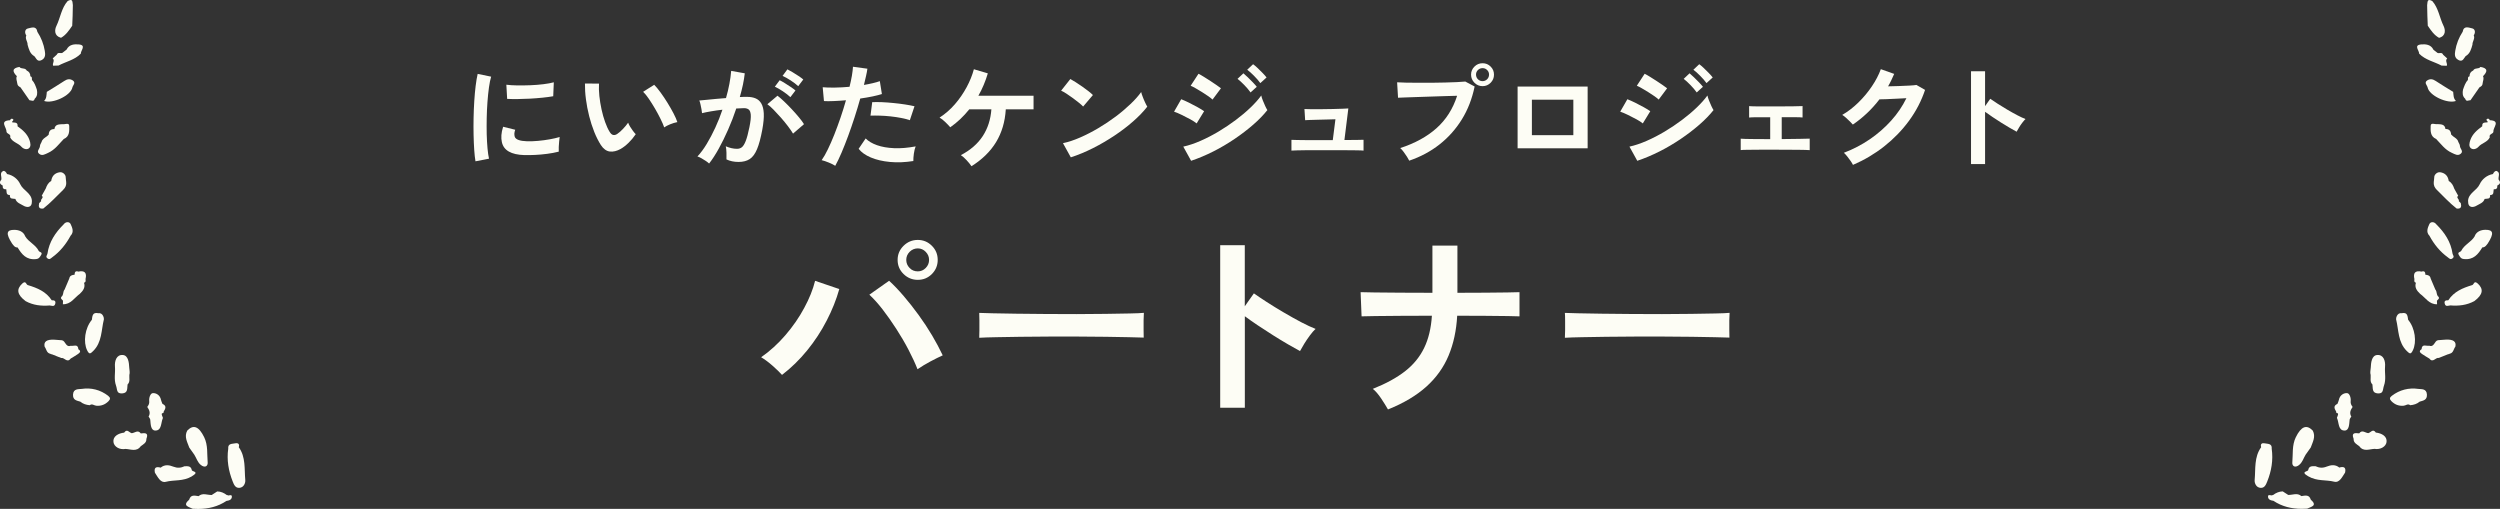 <?xml version="1.0" encoding="UTF-8"?>
<svg id="_レイヤー_2" data-name="レイヤー 2" xmlns="http://www.w3.org/2000/svg" viewBox="0 0 434.09 88.36">
  <rect x="0" y="0" width="434.09" height="88.36" fill="#333333" stroke="none"/>
  <defs>
    <style>
      .cls-1 {
        fill: #fdfdf5;
      }
    </style>
  </defs>
  <g id="_背景" data-name="背景">
    <g>
      <g>
        <path class="cls-1" d="M41.46,77.65c.19-.6-.17-.77-.64-.67-.52.11-1.28,0-1.19.93-.28,1.97.05,3.85.77,5.68.22.56.46,1.15,1.14,1.12.79-.04,1.1-.84,1.05-1.36-.18-1.93.11-3.98-1.13-5.7Z"/>
        <path class="cls-1" d="M16.17,60.96c1.56-1.53,1.4-3.63,1.87-5.51.04-.16-.14-1.21-1.01-1.07-.98-.2-.99.52-1.08,1.15-1.22,1.45-1.52,3.88-.82,5.3.36.73.55.62,1.04.13Z"/>
        <path class="cls-1" d="M21.22,68.31c1.05-.07.83-.91.93-1.55.49-.48.26-1.09.31-1.65.13-.42,0-.89-.02-1.28-.04-.82-.15-2.12-1.12-2.19-1.08-.08-1.44,1-1.36,2.03.09,1.09-.22,2.17.19,3.3.24.65.03,1.41,1.07,1.34Z"/>
        <path class="cls-1" d="M33.3,82.71c1.47-.86,0-.78,0-1.1-.15-.74-.72-.66-1.26-.65-.64.3-1.25.34-1.94.07-.73-.3-1.51-.41-2.2.17-.8-.23-1.2-.01-1,.88.49.72.95,1.82,1.89,1.58,1.47-.38,2.96-.04,4.51-.94Z"/>
        <path class="cls-1" d="M18.8,68.74c-1.38-1.07-2.97-1.46-4.64-1.21-.48.07-1.42-.09-1.48.97-.05.98.63,1.05,1.26,1.24.48.4,1.04.57,1.64.62.4-.33.76.06,1.14.09.85.07,1.54-.2,2.13-.8.34-.34.33-.61-.06-.91Z"/>
        <path class="cls-1" d="M7.15,34.92c-.12.12-.24.23-.35.35-.14.61-.07,1.05.72.94,1.25-.98,2.31-2.14,3.44-3.24.85-.82.44-1.52.44-2.26,0-.33-.46-.89-1.04-.8-.85.13-1.35.65-1.47,1.52-.52.29-.76.78-.95,1.31-.23.41-.46.83-.69,1.24.46.37-.29.6-.1.93Z"/>
        <path class="cls-1" d="M8.24,44.86c.37.28.55.02.81-.17,1.37-.99,2.4-2.27,3.2-3.75.65-.66.29-1.42.02-2.02-.19-.44-.84-.49-1.23.05-1.43,1.42-2.51,3.03-2.8,5.07-.04.27-.39.52,0,.82Z"/>
        <path class="cls-1" d="M12.57,15.18c.07-.35.67-.83.06-1.22-.49-.31-.97-.24-1.47.1-.99.66-2.02,1.26-3.03,1.89-.07.55-.02,1.14-.48,1.58,1.46.54,4.64-.91,4.92-2.35Z"/>
        <path class="cls-1" d="M8.47,23.36c-.11.1-.21.2-.32.3h0c-.36.28-.81.48-.93.99-.1.23-.28.47-.28.7,0,.47-.68.91-.15,1.35.52.43,1.01.09,1.57-.16,1.18-.53,1.87-1.54,2.71-2.4,1.05-.44.97-1.46.95-2.27-.01-.65-.77-.22-1.19-.31-.61.05-1.27,0-1.38.85-.65-.01-.96.33-.99.95h0Z"/>
        <path class="cls-1" d="M13.86,51.02c.55-.53,1-1.09.73-1.93.35-.1.28-.38.26-.63.26-1.07-.12-1.54-1.24-1.3-.52-.18-.65.1-.66.54-.43.04-.83.14-.92.66-.27.64-.54,1.27-.81,1.91-.34.37-.13,1-.61,1.31,0,.09,0,.19,0,.28.11.12.22.23.33.35,0,.21-.01.42-.02.62,1.38.04,2-1.14,2.94-1.81Z"/>
        <path class="cls-1" d="M10.58,6.57c.88-.49,1.41-1.3,1.96-2.1.02-.56.05-1.12.07-1.69.01-.63.03-1.26.04-1.9-.06-.94-.21-1.05-.9-.7-1.09,1.23-1.26,2.89-1.95,4.31-.33.67-.43,1.74.78,2.07Z"/>
        <path class="cls-1" d="M1.13,22.83c0,.47.85.4.63,1.01.39.85,1.39.99,1.95,1.63.38.43.95.54,1.27.31.46-.32.31-.97.14-1.46-.37-1.06-1.19-1.76-2.07-2.39.08-.74-.49-.62-.92-.68-.14-.23.43-.37.08-.59-.18-.11-.38-.02-.46.22-1.95.08-.55,1.26-.64,1.96Z"/>
        <path class="cls-1" d="M32.85,77.7c.3.42.59.83.89,1.25.38.59.54,1.31,1.14,1.79.72.57,1.23.18,1.18-.43-.13-1.47.08-2.99-.61-4.4-.92-1.87-1.86-2.26-2.94-1.14-.56,1.06.01,1.98.35,2.93Z"/>
        <path class="cls-1" d="M.47,32.22c-.05.46.15.68.62.65.1.4-.11,1,.63,1-.08.78.54.58.95.67.2.68.91.87,1.38,1.16.56.35,1.53.47,1.49-.79-.05-1.39-1.51-1.8-2.03-2.93-.38-.84-1.22-1.57-2.29-1.76-.14-.3-.41-.64-.68-.52-.69.33-.17,1.02-.32,1.52-.41.45-.23.76.24,1Z"/>
        <path class="cls-1" d="M5.97,9.76c.34.37.5,1.07,1.28.66.69-.37.62-1.03.53-1.58-.19-1.18-.63-2.3-1.29-3.31-.18-1.14-1.1-.69-1.63-.59-.5.09-.66.7-.29,1.22-.27.58.25,1.05.22,1.6.22.77.4,1.57,1.19,2.01ZM5.02,7.8s0-.02,0-.03c0,.01,0,.02,0,.04,0,0,0,0-.01,0Z"/>
        <path class="cls-1" d="M24.45,75.26c-.51-.7-1.05-.08-1.58-.04-.43-.1-.81-.85-1.31-.1-1.02.11-1.99.65-1.86,1.64.1.8,1.05,1.38,2.09,1.19.92.04,1.92.56,2.65-.47.44-.34,1.01-.58.98-1.28.43-1.09-.26-1.03-.97-.94Z"/>
        <path class="cls-1" d="M9.6,52.71c.12-.53-.23-.58-.62-.57-.97-1.51-2.5-2.14-4.13-2.63-.33-.05-.32-.89-.99-.27-1.04.97-.92,1.91.59,3.05,1.3.71,2.7.87,4.16.75.37.02.84.3.99-.32Z"/>
        <path class="cls-1" d="M10.14,11.39c1.3-.69,2.81-.97,3.89-2.07-.02-.57,1.03-1.49-.38-1.61-.75-.06-1.65,0-2.09.9-.24.19-.49.38-.73.57-.31.14-.77-.19-.97.31-.11.1-.22.21-.34.31-.12.11-.24.23-.37.34.43.4-.1.85.07,1.27.3,0,.61-.02.91-.03Z"/>
        <path class="cls-1" d="M12.24,62.28h0c.44-.27.89-.52,1.3-.81.31-.22.61-.5.07-.82-.07-1.02-.84-.5-1.33-.61-.9.31-.88-.86-1.53-.96-.45-.03-.9-.07-1.35-.1q-1.95-.09-1.65,1.22c.32.42.32,1.09.99,1.23.09.06.18.09.28.09.53.21,1.07.43,1.6.64.55-.14,1.02.92,1.63.12Z"/>
        <path class="cls-1" d="M3.01,14.5c.01.36.28.52.55.67.52.74,1.03,1.49,1.55,2.23.33,0,.76.35.92-.26.48-.44.48-1,.37-1.58-.21-.59-.39-1.2-.85-1.67-.03-.24.08-.54-.28-.64.01-.48-.21-.81-.64-1.01-.26-.53-.95-.19-1.26-.62-1.33.22-1.22.82-.44,1.61-.22.44.04.84.07,1.27Z"/>
        <path class="cls-1" d="M39.65,86.03c-.09-.04-.18-.07-.28-.08-.49-.37-1.02-.61-1.65-.62-.32.21-.64.41-.96.62-.76.02-1.57-.43-2.28.2-.65-.09-1.36-.32-1.63.61-1.25,1.09-.06,1.24.61,1.58.32.01.64.02.96.03,1.76,0,3.42-.4,4.9-1.39.47-.07.96-.21.94-.78-.01-.33-.38-.2-.62-.16Z"/>
        <path class="cls-1" d="M3.06,42.97c.72,1.2,1.52,2.19,3.18,2.02.56-.06.66-.35.88-.68.37-.55-.28-.5-.4-.75-.54-1.08-1.74-1.52-2.34-2.52-.32-.87-1.15-1.12-1.87-1.13-1.42-.02-1.52.65-.42,2.37.26.32.46.7.95.69ZM2.78,42.27s0,.01.01.02c0,0-.01,0-.02,0t0,0s0-.01,0-.02Z"/>
        <path class="cls-1" d="M28.43,71.46c.31-.51.54-1-.22-1.33-.09-.24-.21-.47-.26-.71-.15-.8-.83-1.2-1.42-1.16-.42.03-.69.8-.62,1.41.05.39-.12.7-.34.99.36.52.6,1.05.23,1.67.1.18.27.36.29.55.07.76.07,1.87.87,1.88,1.14.01.96-1.36,1.31-2.14.08-.17-.3-.53-.15-.86.21.01.32-.08.3-.3Z"/>
      </g>
      <g>
        <path class="cls-1" d="M417.92,60.96c.5.49.69.6,1.04-.13.7-1.42.4-3.85-.82-5.3-.1-.63-.1-1.35-1.08-1.15-.87-.14-1.05.91-1.01,1.07.47,1.88.3,3.98,1.87,5.51Z"/>
        <path class="cls-1" d="M414.13,63.67c.09-1.04-.28-2.11-1.36-2.03-.98.07-1.08,1.37-1.12,2.19-.02.39-.16.86-.02,1.28.05.56-.18,1.17.31,1.65.1.64-.12,1.48.93,1.55,1.04.07.83-.69,1.07-1.34.41-1.13.1-2.21.19-3.3Z"/>
        <path class="cls-1" d="M399.2,80.74c.61-.48.76-1.19,1.14-1.79.3-.42.59-.83.89-1.25.34-.95.9-1.87.35-2.93-1.08-1.12-2.02-.73-2.94,1.14-.69,1.41-.48,2.93-.61,4.4-.05.61.45,1,1.18.43Z"/>
        <path class="cls-1" d="M419.93,67.53c-1.67-.24-3.26.15-4.64,1.21-.39.3-.4.57-.06.91.59.6,1.28.87,2.13.8.38-.03.73-.42,1.14-.09.61-.05,1.17-.22,1.64-.62.63-.19,1.31-.26,1.26-1.24-.06-1.07-.99-.9-1.48-.97Z"/>
        <path class="cls-1" d="M426.14,32.74c-.18-.53-.43-1.02-.95-1.31-.12-.87-.62-1.39-1.47-1.52-.58-.09-1.04.47-1.04.8,0,.73-.4,1.43.44,2.26,1.13,1.1,2.19,2.26,3.44,3.24.79.1.87-.33.72-.94-.12-.12-.24-.23-.35-.35.18-.33-.56-.57-.1-.93-.23-.41-.46-.83-.69-1.24Z"/>
        <path class="cls-1" d="M425.85,44.86c.4-.3.04-.55,0-.82-.29-2.04-1.37-3.65-2.8-5.07-.4-.54-1.04-.49-1.23-.05-.26.59-.63,1.36.02,2.02.8,1.48,1.83,2.76,3.2,3.75.26.19.44.45.81.17Z"/>
        <path class="cls-1" d="M405.8,72.62c.35.78.17,2.15,1.31,2.14.8,0,.79-1.12.87-1.88.02-.19.19-.36.29-.55-.37-.62-.13-1.15.23-1.67-.22-.29-.39-.6-.34-.99.08-.6-.2-1.38-.62-1.41-.59-.04-1.27.36-1.42,1.16-.05.24-.17.47-.26.71-.75.33-.53.83-.22,1.33-.02.22.09.31.3.3.14.34-.23.69-.15.86Z"/>
        <path class="cls-1" d="M412.53,75.11c-.5-.75-.88,0-1.31.1-.53-.04-1.07-.66-1.58.04-.71-.09-1.4-.15-.97.94-.03.7.53.94.98,1.28.73,1.03,1.73.51,2.65.47,1.04.18,1.99-.4,2.09-1.19.13-.99-.84-1.53-1.86-1.64Z"/>
        <path class="cls-1" d="M424.68,58.97c-.45.03-.9.07-1.35.1-.65.1-.62,1.27-1.53.96-.48.11-1.26-.41-1.33.61-.54.32-.24.6.07.82.42.3.87.54,1.3.81h0c.6.81,1.07-.25,1.63-.12.53-.21,1.07-.43,1.6-.64.1,0,.2-.04.28-.09.67-.14.66-.81.99-1.23q.3-1.31-1.65-1.22Z"/>
        <path class="cls-1" d="M426.44,17.53c-.46-.44-.41-1.02-.48-1.58-1.01-.63-2.04-1.23-3.03-1.89-.5-.34-.98-.41-1.47-.1-.61.39-.01.86.06,1.22.28,1.43,3.46,2.89,4.92,2.35Z"/>
        <path class="cls-1" d="M428.55,34.91c-.04,1.27.93,1.14,1.49.79.47-.29,1.18-.48,1.38-1.16.41-.09,1.03.12.95-.67.74,0,.53-.59.63-1,.47.03.67-.19.62-.65.47-.24.65-.55.24-1-.15-.51.37-1.2-.32-1.52-.26-.12-.54.22-.68.52-1.07.19-1.9.92-2.29,1.76-.51,1.13-1.98,1.54-2.03,2.93Z"/>
        <path class="cls-1" d="M421.48,2.78c.02.56.05,1.12.07,1.69.55.8,1.08,1.62,1.96,2.1,1.22-.32,1.11-1.4.78-2.07-.7-1.42-.87-3.08-1.95-4.31-.69-.36-.84-.24-.9.7.01.63.03,1.26.04,1.9Z"/>
        <path class="cls-1" d="M426.85,10.41c.78.42.93-.28,1.27-.66.78-.44.97-1.23,1.19-2.01-.03-.55.49-1.02.22-1.6.37-.53.21-1.13-.29-1.22-.53-.1-1.44-.55-1.63.59-.66,1.01-1.1,2.13-1.29,3.31-.09.56-.17,1.21.53,1.58ZM429.06,7.8s0-.02,0-.04c0,.01,0,.02,0,.03,0,0,0,0-.01,0Z"/>
        <path class="cls-1" d="M429.1,25.78c.33.23.89.12,1.27-.31.56-.64,1.56-.78,1.95-1.63-.22-.61.63-.54.63-1.01-.09-.69,1.31-1.87-.64-1.96-.07-.24-.28-.33-.46-.22-.35.22.22.37.08.59-.43.06-.99-.06-.92.68-.87.64-1.7,1.33-2.07,2.39-.17.5-.32,1.15.14,1.46Z"/>
        <path class="cls-1" d="M422.52,8.61c-.44-.89-1.34-.96-2.09-.9-1.41.12-.36,1.03-.38,1.61,1.08,1.1,2.6,1.38,3.89,2.07.3,0,.61.02.91.03.17-.42-.36-.87.07-1.27-.12-.11-.24-.23-.37-.34-.11-.1-.22-.21-.34-.31-.19-.5-.65-.18-.97-.31-.24-.19-.49-.38-.73-.57Z"/>
        <path class="cls-1" d="M428.05,17.14c.16.6.59.25.92.26.52-.74,1.03-1.49,1.55-2.23.27-.15.54-.3.55-.67.03-.42.29-.83.07-1.27.79-.79.89-1.39-.44-1.61-.31.43-1,.09-1.26.62-.43.2-.65.53-.64,1.01-.36.1-.25.4-.28.64-.46.47-.63,1.08-.85,1.67-.11.58-.11,1.14.37,1.58Z"/>
        <path class="cls-1" d="M429.7,41.03c-.6,1-1.8,1.44-2.34,2.52-.12.24-.76.2-.4.75.22.33.32.63.88.68,1.65.17,2.45-.82,3.18-2.02.49,0,.7-.38.95-.69,1.1-1.72,1-2.39-.42-2.37-.72.01-1.54.26-1.87,1.13ZM431.31,42.28s0,0,0,0c0,0-.01,0-.02,0,0,0,0-.01.01-.02,0,0,0,.01,0,.02Z"/>
        <path class="cls-1" d="M430.23,49.24c-.67-.63-.66.22-.99.27-1.62.49-3.15,1.12-4.13,2.63-.39-.01-.75.04-.62.57.15.63.62.34.99.32,1.45.12,2.85-.04,4.16-.75,1.51-1.14,1.63-2.08.59-3.05Z"/>
        <path class="cls-1" d="M423.47,51.58c-.48-.31-.27-.94-.61-1.31-.27-.64-.54-1.27-.81-1.91-.09-.52-.48-.62-.92-.66,0-.44-.14-.72-.66-.54-1.12-.23-1.49.24-1.24,1.3-.02.26-.09.53.26.63-.27.84.18,1.4.73,1.93.94.67,1.56,1.85,2.94,1.81,0-.21-.01-.42-.02-.62.11-.12.22-.23.33-.35,0-.09,0-.19,0-.28Z"/>
        <path class="cls-1" d="M393.26,76.98c-.47-.1-.82.06-.64.67-1.25,1.72-.95,3.77-1.13,5.7-.05.52.26,1.33,1.05,1.36.68.03.91-.55,1.14-1.12.73-1.83,1.05-3.71.77-5.68.09-.92-.67-.82-1.19-.93Z"/>
        <path class="cls-1" d="M424.62,22.4c-.11-.85-.77-.81-1.38-.85-.42.09-1.17-.34-1.19.31-.02.81-.1,1.83.95,2.27.84.86,1.53,1.87,2.71,2.4.56.25,1.05.6,1.57.16.53-.44-.15-.88-.15-1.35,0-.23-.18-.47-.28-.7-.12-.51-.57-.71-.93-.99,0,0,0,0,0,0-.11-.1-.21-.2-.32-.3h0c-.04-.63-.35-.97-.99-.95Z"/>
        <path class="cls-1" d="M401.23,86.75c-.27-.92-.98-.7-1.63-.61-.71-.63-1.51-.18-2.28-.2-.32-.21-.64-.41-.96-.62-.62.02-1.16.25-1.65.62-.1.02-.19.04-.28.08-.24-.03-.61-.16-.62.16-.02.57.47.71.94.78,1.48.99,3.14,1.39,4.9,1.39.32-.01.64-.02.96-.03.68-.34,1.86-.49.61-1.58Z"/>
        <path class="cls-1" d="M406.19,81.19c-.69-.58-1.47-.46-2.2-.17-.68.28-1.3.23-1.94-.07-.54,0-1.11-.09-1.26.65,0,.32-1.48.24,0,1.1,1.55.9,3.04.57,4.51.94.94.24,1.4-.87,1.89-1.58.2-.9-.2-1.11-1-.88Z"/>
      </g>
    </g>
  </g>
  <g id="_レイヤー_1-2" data-name="レイヤー 1">
    <g>
      <path class="cls-1" d="M82.56,28.01c-.09-.55-.17-1.22-.22-2.01-.05-.79-.09-1.66-.11-2.6-.02-.94-.02-1.91,0-2.91s.06-1.98.12-2.93.14-1.84.24-2.65c.1-.81.22-1.51.35-2.08l2.34.48c-.15.48-.27,1.1-.38,1.87-.11.77-.19,1.61-.26,2.52-.07.91-.11,1.85-.13,2.81s-.02,1.89,0,2.8c.03.91.07,1.73.14,2.46.07.73.15,1.33.26,1.78l-2.36.46ZM91.06,26.93c-2.31-.07-3.61-.82-3.92-2.26-.08-.36-.11-.76-.08-1.2.03-.44.13-.93.3-1.46l2.1.52c-.09.25-.14.48-.15.68,0,.2.02.38.07.54.17.48.88.74,2.12.78.6.01,1.24,0,1.93-.07.69-.06,1.36-.15,2.02-.27.66-.12,1.24-.25,1.73-.4-.03.19-.06.44-.09.76-.03.32-.06.64-.07.97-.01.33-.01.6,0,.81-.63.16-1.3.29-2.01.38-.71.09-1.41.16-2.1.19-.69.03-1.3.04-1.85.03ZM88.06,17.17l-.14-2.46c.51.07,1.13.11,1.86.12.73.01,1.5,0,2.29-.03.79-.03,1.55-.09,2.28-.18.73-.09,1.33-.2,1.81-.33l-.1,2.42c-.53.09-1.15.18-1.86.25-.71.07-1.44.13-2.19.17-.75.04-1.47.06-2.16.07-.69,0-1.28,0-1.79-.03Z"/>
      <path class="cls-1" d="M107.77,25.86c-.67.37-1.29.52-1.88.45-.59-.07-1.11-.45-1.56-1.13-.41-.64-.79-1.39-1.14-2.26-.35-.87-.64-1.79-.89-2.76-.25-.97-.43-1.95-.56-2.92-.13-.97-.18-1.89-.17-2.74l2.44.02c-.04.65-.02,1.37.06,2.14s.21,1.55.38,2.34.38,1.52.62,2.19c.24.67.5,1.24.78,1.69.19.32.39.5.61.55.22.05.46,0,.71-.17.32-.21.66-.51,1.01-.88.35-.37.65-.73.89-1.08.07.2.18.43.33.68.15.25.32.5.5.74.18.24.34.43.49.58-.36.53-.77,1.03-1.23,1.48s-.92.81-1.39,1.08ZM115.33,22.12c-.13-.39-.34-.87-.62-1.44-.28-.57-.6-1.17-.96-1.79-.36-.62-.72-1.19-1.08-1.72-.36-.53-.69-.94-1-1.23l1.92-1.22c.33.33.7.78,1.11,1.34.41.56.81,1.16,1.2,1.79.39.63.74,1.25,1.05,1.84.31.59.53,1.1.66,1.51-.41.08-.83.21-1.25.38s-.76.35-1.03.54Z"/>
      <path class="cls-1" d="M123.12,28.39c-.12-.12-.31-.27-.56-.44-.25-.17-.51-.33-.78-.48-.27-.15-.49-.25-.68-.3.56-.6,1.1-1.33,1.62-2.19.52-.86,1.01-1.8,1.48-2.81.47-1.01.88-2.05,1.24-3.12-.68.08-1.34.17-1.97.28s-1.16.21-1.57.32c-.01-.17-.05-.41-.1-.7s-.11-.58-.18-.87c-.07-.29-.13-.5-.2-.63.31-.03.71-.06,1.2-.11.49-.05,1.04-.1,1.64-.16.6-.06,1.2-.11,1.8-.15.24-.84.44-1.66.59-2.47s.26-1.56.31-2.25l2.36.42c-.07.61-.17,1.27-.32,1.97-.15.7-.33,1.42-.54,2.15.27-.01.51-.02.72-.03s.4,0,.56,0c.53,0,1.01.08,1.43.25.42.17.76.46,1.01.88s.4,1,.44,1.74c.04.74-.05,1.68-.26,2.83-.27,1.44-.57,2.57-.91,3.38-.34.81-.76,1.39-1.27,1.72s-1.15.5-1.94.5-1.5-.15-2.1-.44c.01-.32.01-.71,0-1.16-.01-.45-.05-.83-.12-1.12.67.29,1.32.44,1.96.44.32,0,.6-.09.83-.27.23-.18.46-.54.67-1.08.21-.54.43-1.34.64-2.39.2-.97.28-1.7.24-2.17-.04-.47-.17-.78-.38-.93-.21-.15-.48-.22-.8-.22-.37,0-.82.02-1.34.06-.41,1.24-.88,2.46-1.41,3.66s-1.07,2.31-1.64,3.33c-.57,1.02-1.12,1.88-1.67,2.57ZM137.7,23.2c-.21-.36-.51-.79-.88-1.28-.37-.49-.78-.99-1.22-1.49-.44-.5-.87-.96-1.28-1.38-.41-.42-.77-.74-1.08-.95l1.76-1.48c.32.24.69.56,1.12.97.43.41.87.85,1.32,1.33.45.48.87.95,1.26,1.42s.69.87.9,1.22l-1.9,1.64ZM137.24,16.87c-.35-.33-.78-.67-1.31-1.02s-.99-.61-1.39-.8l.84-1.12c.23.11.52.27.87.49.35.22.7.45,1.05.68s.62.44.82.61l-.88,1.16ZM138.6,14.96c-.36-.33-.8-.67-1.33-1.01-.53-.34-.99-.6-1.39-.77l.84-1.14c.23.11.52.27.87.48.35.21.71.44,1.06.67.35.23.63.44.83.61l-.88,1.16Z"/>
      <path class="cls-1" d="M145.03,28.79c-.29-.19-.67-.38-1.14-.57s-.87-.33-1.22-.41c.35-.49.71-1.12,1.08-1.89.37-.77.75-1.62,1.12-2.56.37-.94.73-1.92,1.08-2.94.35-1.02.66-2.02.94-3.01-.76.07-1.48.11-2.15.14-.67.03-1.23.03-1.67,0l-.22-2.4c.55.05,1.24.07,2.07.06.83-.01,1.7-.06,2.59-.14.17-.69.31-1.33.41-1.92s.16-1.11.19-1.56l2.5.34c-.05.39-.13.82-.24,1.29-.11.47-.23.98-.36,1.53.55-.09,1.06-.2,1.54-.31s.89-.23,1.22-.35l.36,2.24c-.41.13-.95.27-1.61.41-.66.14-1.38.26-2.15.37-.29,1.05-.62,2.14-.98,3.25-.36,1.11-.73,2.2-1.12,3.25-.39,1.05-.77,2.02-1.15,2.91-.38.89-.74,1.64-1.09,2.27ZM158.59,27.96c-1.44.23-2.8.28-4.07.16-1.27-.12-2.38-.38-3.32-.78s-1.64-.9-2.11-1.5l1.22-1.8c.47.48,1.12.87,1.97,1.17s1.84.47,2.98.52c1.14.05,2.38-.06,3.73-.31-.13.33-.24.75-.31,1.26s-.1.93-.09,1.28ZM157.99,20.87c-.44-.15-.95-.28-1.52-.39s-1.18-.2-1.81-.27c-.63-.07-1.25-.11-1.86-.13-.61-.02-1.16-.02-1.65,0l.3-2.34c.48-.03,1.04-.02,1.69,0,.65.03,1.32.08,2.02.15.7.07,1.37.15,2,.25s1.18.2,1.63.31l-.8,2.4Z"/>
      <path class="cls-1" d="M168.68,28.86c-.2-.31-.48-.65-.84-1.04-.36-.39-.69-.68-1-.88,1.67-.88,2.93-1.98,3.8-3.31.87-1.33,1.37-2.88,1.5-4.65h-3.84c-.49.61-1.01,1.18-1.56,1.7-.55.52-1.13.99-1.74,1.42-.21-.25-.5-.55-.86-.9-.36-.35-.69-.61-1-.78.99-.64,1.87-1.41,2.66-2.32.79-.91,1.46-1.89,2.03-2.94.57-1.05.99-2.1,1.27-3.14l2.42.72c-.2.68-.44,1.34-.71,1.99-.27.65-.58,1.28-.93,1.89h9.58v2.36h-4.82c-.13,2.17-.7,4.07-1.69,5.7-.99,1.63-2.42,3.02-4.27,4.18Z"/>
      <path class="cls-1" d="M188.07,18.5c-.17-.19-.42-.41-.73-.66-.31-.25-.66-.52-1.04-.8-.38-.28-.75-.54-1.11-.77-.36-.23-.67-.41-.94-.53l1.6-2.02c.27.15.58.33.94.56s.73.47,1.11.74c.38.27.74.53,1.07.79.33.26.6.49.8.69l-1.7,2ZM185.93,27.32l-1.36-2.46c.95-.2,1.94-.53,2.99-.99,1.05-.46,2.1-1,3.15-1.62s2.05-1.29,3-2,1.8-1.44,2.57-2.17c.77-.73,1.39-1.43,1.87-2.1.05.23.14.51.27.84.13.33.26.66.41.97.15.31.27.56.38.73-.65.84-1.47,1.69-2.45,2.55-.98.86-2.06,1.69-3.25,2.48-1.19.79-2.43,1.52-3.72,2.17-1.29.65-2.58,1.19-3.86,1.6Z"/>
      <path class="cls-1" d="M207.78,21.43c-.25-.21-.62-.45-1.11-.72-.49-.27-.99-.52-1.5-.77-.51-.25-.95-.43-1.31-.55l1.24-2.16c.39.15.84.35,1.35.6.51.25,1.01.51,1.49.78s.86.5,1.14.7l-1.3,2.12ZM206.82,27.92l-1.36-2.46c.96-.21,1.96-.55,3.01-1.01,1.05-.46,2.09-1,3.13-1.62s2.03-1.29,2.98-2,1.8-1.43,2.56-2.16c.76-.73,1.38-1.42,1.86-2.09.05.24.14.53.27.86.13.33.26.65.41.96.15.31.27.55.38.72-.67.84-1.49,1.69-2.47,2.54s-2.06,1.68-3.23,2.47c-1.17.79-2.4,1.52-3.69,2.17-1.29.65-2.57,1.19-3.85,1.62ZM210.54,17.29c-.16-.16-.4-.35-.73-.58s-.69-.46-1.08-.71c-.39-.25-.77-.47-1.12-.67-.35-.2-.64-.35-.87-.44l1.36-2.08c.27.13.58.31.95.54.37.23.74.46,1.12.71.38.25.73.48,1.06.71s.58.41.77.56l-1.46,1.96ZM217.14,16.05c-.28-.4-.64-.83-1.08-1.28s-.83-.81-1.18-1.08l1.02-.96c.2.16.45.39.75.68.3.29.6.59.89.89.29.3.52.56.68.77l-1.08.98ZM218.84,14.43c-.28-.39-.64-.81-1.09-1.26-.45-.45-.84-.81-1.19-1.06l1.02-.96c.21.15.47.36.77.65.3.29.6.58.89.88.29.3.52.56.68.77l-1.08.98Z"/>
      <path class="cls-1" d="M224.24,26.16v-1.88c.2.01.53.02.98.03.45,0,.98.01,1.58.02.6,0,1.23,0,1.9,0h2.72l.46-3.62c-.41.01-.89.03-1.43.04-.54.01-1.07.03-1.59.04-.52.01-.98.03-1.39.04-.41.01-.69.03-.85.04l-.12-1.94c.2.01.56.02,1.09.03s1.13,0,1.8,0c.67,0,1.34-.02,2-.03.66-.01,1.24-.03,1.74-.05.5-.02.83-.04.99-.05l-.68,5.48c.77,0,1.47,0,2.08-.01.61,0,1.03-.02,1.24-.03v1.88c-.23-.03-.66-.04-1.3-.05s-1.39-.01-2.24-.02-1.71,0-2.58,0h-1.77c-.66,0-1.31,0-1.95,0s-1.2.02-1.69.03c-.49.01-.82.03-.99.04Z"/>
      <path class="cls-1" d="M244.69,27.89c-.08-.17-.21-.4-.39-.68s-.37-.56-.58-.84c-.21-.28-.4-.5-.59-.66,2.55-.83,4.65-1.98,6.3-3.45,1.65-1.47,2.85-3.35,3.58-5.63-.63.01-1.34.03-2.13.06-.79.03-1.61.05-2.45.08-.84.03-1.64.05-2.41.08-.77.03-1.44.05-2.01.07-.57.02-.99.04-1.26.05l-.16-2.68c.39.03.9.05,1.53.06.63.01,1.33.02,2.09.02s1.55,0,2.36,0,1.6-.02,2.35-.04c.75-.02,1.44-.04,2.05-.07.61-.03,1.1-.06,1.46-.1l1.62.86c-.44,2.13-1.18,4.04-2.23,5.73s-2.34,3.13-3.88,4.34c-1.54,1.21-3.29,2.14-5.25,2.81ZM257.43,14.96c-.55,0-1.02-.2-1.41-.59s-.59-.86-.59-1.41.2-1.01.59-1.4.86-.58,1.41-.58,1.01.19,1.4.58c.39.39.58.85.58,1.4s-.19,1.02-.58,1.41c-.39.39-.85.59-1.4.59ZM257.43,14.09c.31,0,.57-.11.79-.33.22-.22.33-.49.33-.81s-.11-.57-.33-.79-.48-.33-.79-.33-.59.11-.81.33c-.22.22-.33.48-.33.79s.11.59.33.81c.22.22.49.33.81.33Z"/>
      <path class="cls-1" d="M263.51,25.75v-10.72h12.16v10.72h-12.16ZM265.99,23.47h7.2v-6.16h-7.2v6.16Z"/>
      <path class="cls-1" d="M285.25,21.43c-.25-.21-.62-.45-1.11-.72-.49-.27-.99-.52-1.5-.77-.51-.25-.95-.43-1.31-.55l1.24-2.16c.39.15.84.35,1.35.6.51.25,1.01.51,1.49.78.48.27.86.5,1.14.7l-1.3,2.12ZM284.29,27.92l-1.36-2.46c.96-.21,1.96-.55,3.01-1.01s2.09-1,3.13-1.62,2.03-1.29,2.98-2c.95-.71,1.8-1.43,2.56-2.16s1.38-1.42,1.86-2.09c.05.24.14.53.27.86.13.33.26.65.41.96.15.31.27.55.38.72-.67.84-1.49,1.69-2.47,2.54-.98.85-2.06,1.68-3.23,2.47-1.17.79-2.4,1.52-3.69,2.17-1.29.65-2.57,1.19-3.85,1.62ZM288.01,17.29c-.16-.16-.4-.35-.73-.58s-.69-.46-1.08-.71c-.39-.25-.77-.47-1.12-.67s-.64-.35-.87-.44l1.36-2.08c.27.13.58.31.95.54.37.23.74.46,1.12.71.38.25.73.48,1.06.71.33.23.58.41.77.56l-1.46,1.96ZM294.61,16.05c-.28-.4-.64-.83-1.08-1.28-.44-.45-.83-.81-1.18-1.08l1.02-.96c.2.16.45.39.75.68.3.29.6.59.89.89.29.3.52.56.68.77l-1.08.98ZM296.31,14.43c-.28-.39-.64-.81-1.09-1.26-.45-.45-.84-.81-1.19-1.06l1.02-.96c.21.15.47.36.77.65.3.29.6.58.89.88.29.3.52.56.68.77l-1.08.98Z"/>
      <path class="cls-1" d="M302.25,26.08v-2c.33.03.95.05,1.86.06.91.01,1.99.02,3.26.02v-3.8c-.84,0-1.61,0-2.3,0s-1.15.02-1.36.05v-1.98c.31.03.87.04,1.69.05s1.82,0,3.01,0,2.13,0,2.95-.02c.82-.01,1.36-.03,1.63-.04v1.98c-.21-.03-.63-.04-1.26-.05s-1.41,0-2.36,0v3.8c1.21-.01,2.26-.03,3.15-.04s1.46-.03,1.71-.04v2c-.32-.03-1-.05-2.03-.06-1.03-.01-2.32-.02-3.87-.02-.87,0-1.73,0-2.58,0-.85,0-1.6.01-2.23.02-.63,0-1.06.02-1.27.05Z"/>
      <path class="cls-1" d="M321.74,28.63c-.09-.2-.23-.43-.42-.7s-.38-.53-.59-.79c-.21-.26-.4-.46-.57-.61,1.61-.61,3.12-1.4,4.51-2.35,1.39-.95,2.63-2.04,3.72-3.25,1.09-1.21,1.96-2.51,2.63-3.88-.56.03-1.16.06-1.79.09-.63.03-1.21.06-1.73.08-.52.02-.91.03-1.16.03-.65.85-1.37,1.65-2.15,2.39-.78.74-1.6,1.4-2.47,1.99-.12-.15-.29-.33-.51-.54-.22-.21-.45-.43-.68-.64s-.45-.38-.65-.5c.99-.57,1.92-1.29,2.8-2.15.88-.86,1.66-1.79,2.34-2.8.68-1.01,1.2-2,1.56-2.99l2.32.82c-.16.37-.33.74-.5,1.1-.17.36-.36.71-.56,1.06.57-.01,1.2-.03,1.87-.05.67-.02,1.29-.05,1.85-.08.56-.03.96-.07,1.2-.11l1.5.86c-.63,1.89-1.55,3.67-2.77,5.34s-2.66,3.15-4.32,4.46c-1.66,1.31-3.47,2.38-5.43,3.22Z"/>
      <path class="cls-1" d="M342.24,28.5V12.37h2.44v6.06l.9-1.28c.32.23.74.51,1.27.85.53.34,1.09.69,1.69,1.04.6.35,1.18.68,1.74.97.56.29,1.03.51,1.42.66-.16.15-.34.36-.55.63-.21.27-.4.55-.57.84-.17.29-.31.53-.42.73-.32-.17-.72-.4-1.19-.67-.47-.27-.97-.58-1.5-.91-.53-.33-1.03-.66-1.52-.99-.49-.33-.91-.62-1.27-.89v9.08h-2.44Z"/>
      <path class="cls-1" d="M135.8,65.11c-.42-.47-.97-1-1.66-1.61-.69-.61-1.35-1.1-1.98-1.47,1.54-1.07,2.95-2.36,4.23-3.85,1.28-1.49,2.37-3.06,3.25-4.71.89-1.64,1.52-3.21,1.89-4.71l4.2,1.43c-.51,1.82-1.24,3.65-2.19,5.48-.94,1.83-2.07,3.55-3.38,5.16-1.31,1.61-2.76,3.03-4.38,4.27ZM159.32,64.13c-.4-1.03-.92-2.15-1.56-3.38-.64-1.23-1.35-2.44-2.14-3.66-.78-1.21-1.58-2.34-2.38-3.38-.81-1.04-1.57-1.88-2.29-2.54l3.43-2.42c.82.75,1.66,1.63,2.54,2.66.88,1.03,1.74,2.12,2.59,3.29.85,1.17,1.63,2.35,2.34,3.55.71,1.2,1.32,2.35,1.84,3.45-.58.26-1.29.61-2.12,1.05-.83.44-1.58.9-2.26,1.36ZM159.36,48.59c-.96,0-1.78-.34-2.47-1.01-.69-.68-1.03-1.49-1.03-2.45s.34-1.77,1.03-2.45c.69-.68,1.51-1.02,2.47-1.02s1.77.34,2.45,1.02c.68.68,1.01,1.49,1.01,2.45s-.34,1.77-1.01,2.45c-.68.68-1.49,1.01-2.45,1.01ZM159.36,47.12c.54,0,1-.2,1.38-.59.39-.4.58-.86.58-1.4s-.19-1-.58-1.4c-.38-.4-.85-.6-1.38-.6s-1.03.2-1.42.6c-.39.4-.58.86-.58,1.4s.19,1,.58,1.4c.38.4.86.59,1.42.59Z"/>
      <path class="cls-1" d="M170.03,58.67c.02-.33.03-.77.03-1.33v-1.68c0-.56-.01-1-.03-1.33.44.02,1.23.05,2.36.07,1.13.02,2.48.05,4.06.07,1.57.02,3.26.04,5.06.05,1.8.01,3.59.02,5.39.02s3.49-.01,5.09-.04c1.6-.02,2.98-.05,4.15-.07,1.17-.02,2-.06,2.48-.11-.02.3-.04.74-.05,1.29-.01.56-.01,1.13,0,1.7.01.57.02,1.01.02,1.31-.58-.02-1.44-.05-2.57-.07-1.13-.02-2.45-.05-3.96-.07-1.5-.02-3.1-.04-4.79-.04h-5.13c-1.73,0-3.37.01-4.94.04-1.56.02-2.97.05-4.22.07-1.25.02-2.23.06-2.96.1Z"/>
      <path class="cls-1" d="M211.87,70.78v-28.21h4.27v10.61l1.58-2.24c.56.4,1.3.89,2.22,1.49s1.91,1.2,2.96,1.82,2.06,1.18,3.04,1.7c.98.51,1.81.9,2.49,1.16-.28.26-.6.62-.96,1.1-.36.48-.69.97-1,1.47-.3.5-.55.93-.74,1.28-.56-.3-1.25-.69-2.08-1.17-.83-.48-1.7-1.01-2.62-1.59s-1.81-1.16-2.66-1.73c-.85-.57-1.59-1.09-2.22-1.56v15.89h-4.27Z"/>
      <path class="cls-1" d="M241,71.09c-.3-.54-.7-1.17-1.19-1.91-.49-.73-.97-1.29-1.44-1.66,2.29-.91,4.15-1.93,5.6-3.06,1.45-1.13,2.55-2.48,3.31-4.04.76-1.56,1.21-3.43,1.35-5.6-1.89,0-3.7,0-5.42.02s-3.2.02-4.41.04-2.01.03-2.38.05l-.17-4.2c.37.02,1.18.04,2.42.05,1.24.01,2.74.02,4.5.04,1.76.01,3.61.02,5.55.02v-8.19h4.34v8.19c1.73,0,3.34,0,4.85-.02,1.5-.01,2.78-.02,3.83-.04,1.05-.01,1.75-.03,2.1-.05v4.2c-.28-.02-.95-.04-2-.05s-2.34-.02-3.88-.04-3.19-.02-4.94-.02c-.14,2.57-.64,4.87-1.49,6.91-.85,2.04-2.13,3.84-3.85,5.39s-3.94,2.88-6.67,3.97Z"/>
      <path class="cls-1" d="M271.72,58.67c.02-.33.04-.77.04-1.33v-1.68c0-.56-.01-1-.04-1.33.44.02,1.23.05,2.36.07s2.49.05,4.06.07,3.26.04,5.06.05c1.8.01,3.59.02,5.39.02s3.49-.01,5.09-.04c1.6-.02,2.98-.05,4.15-.07,1.17-.02,2-.06,2.49-.11-.02.3-.04.74-.05,1.29-.01.56-.01,1.13,0,1.7.01.57.02,1.01.02,1.31-.58-.02-1.44-.05-2.57-.07s-2.45-.05-3.95-.07c-1.51-.02-3.1-.04-4.8-.04h-5.13c-1.73,0-3.37.01-4.94.04-1.56.02-2.97.05-4.22.07-1.25.02-2.23.06-2.96.1Z"/>
    </g>
  </g>
</svg>